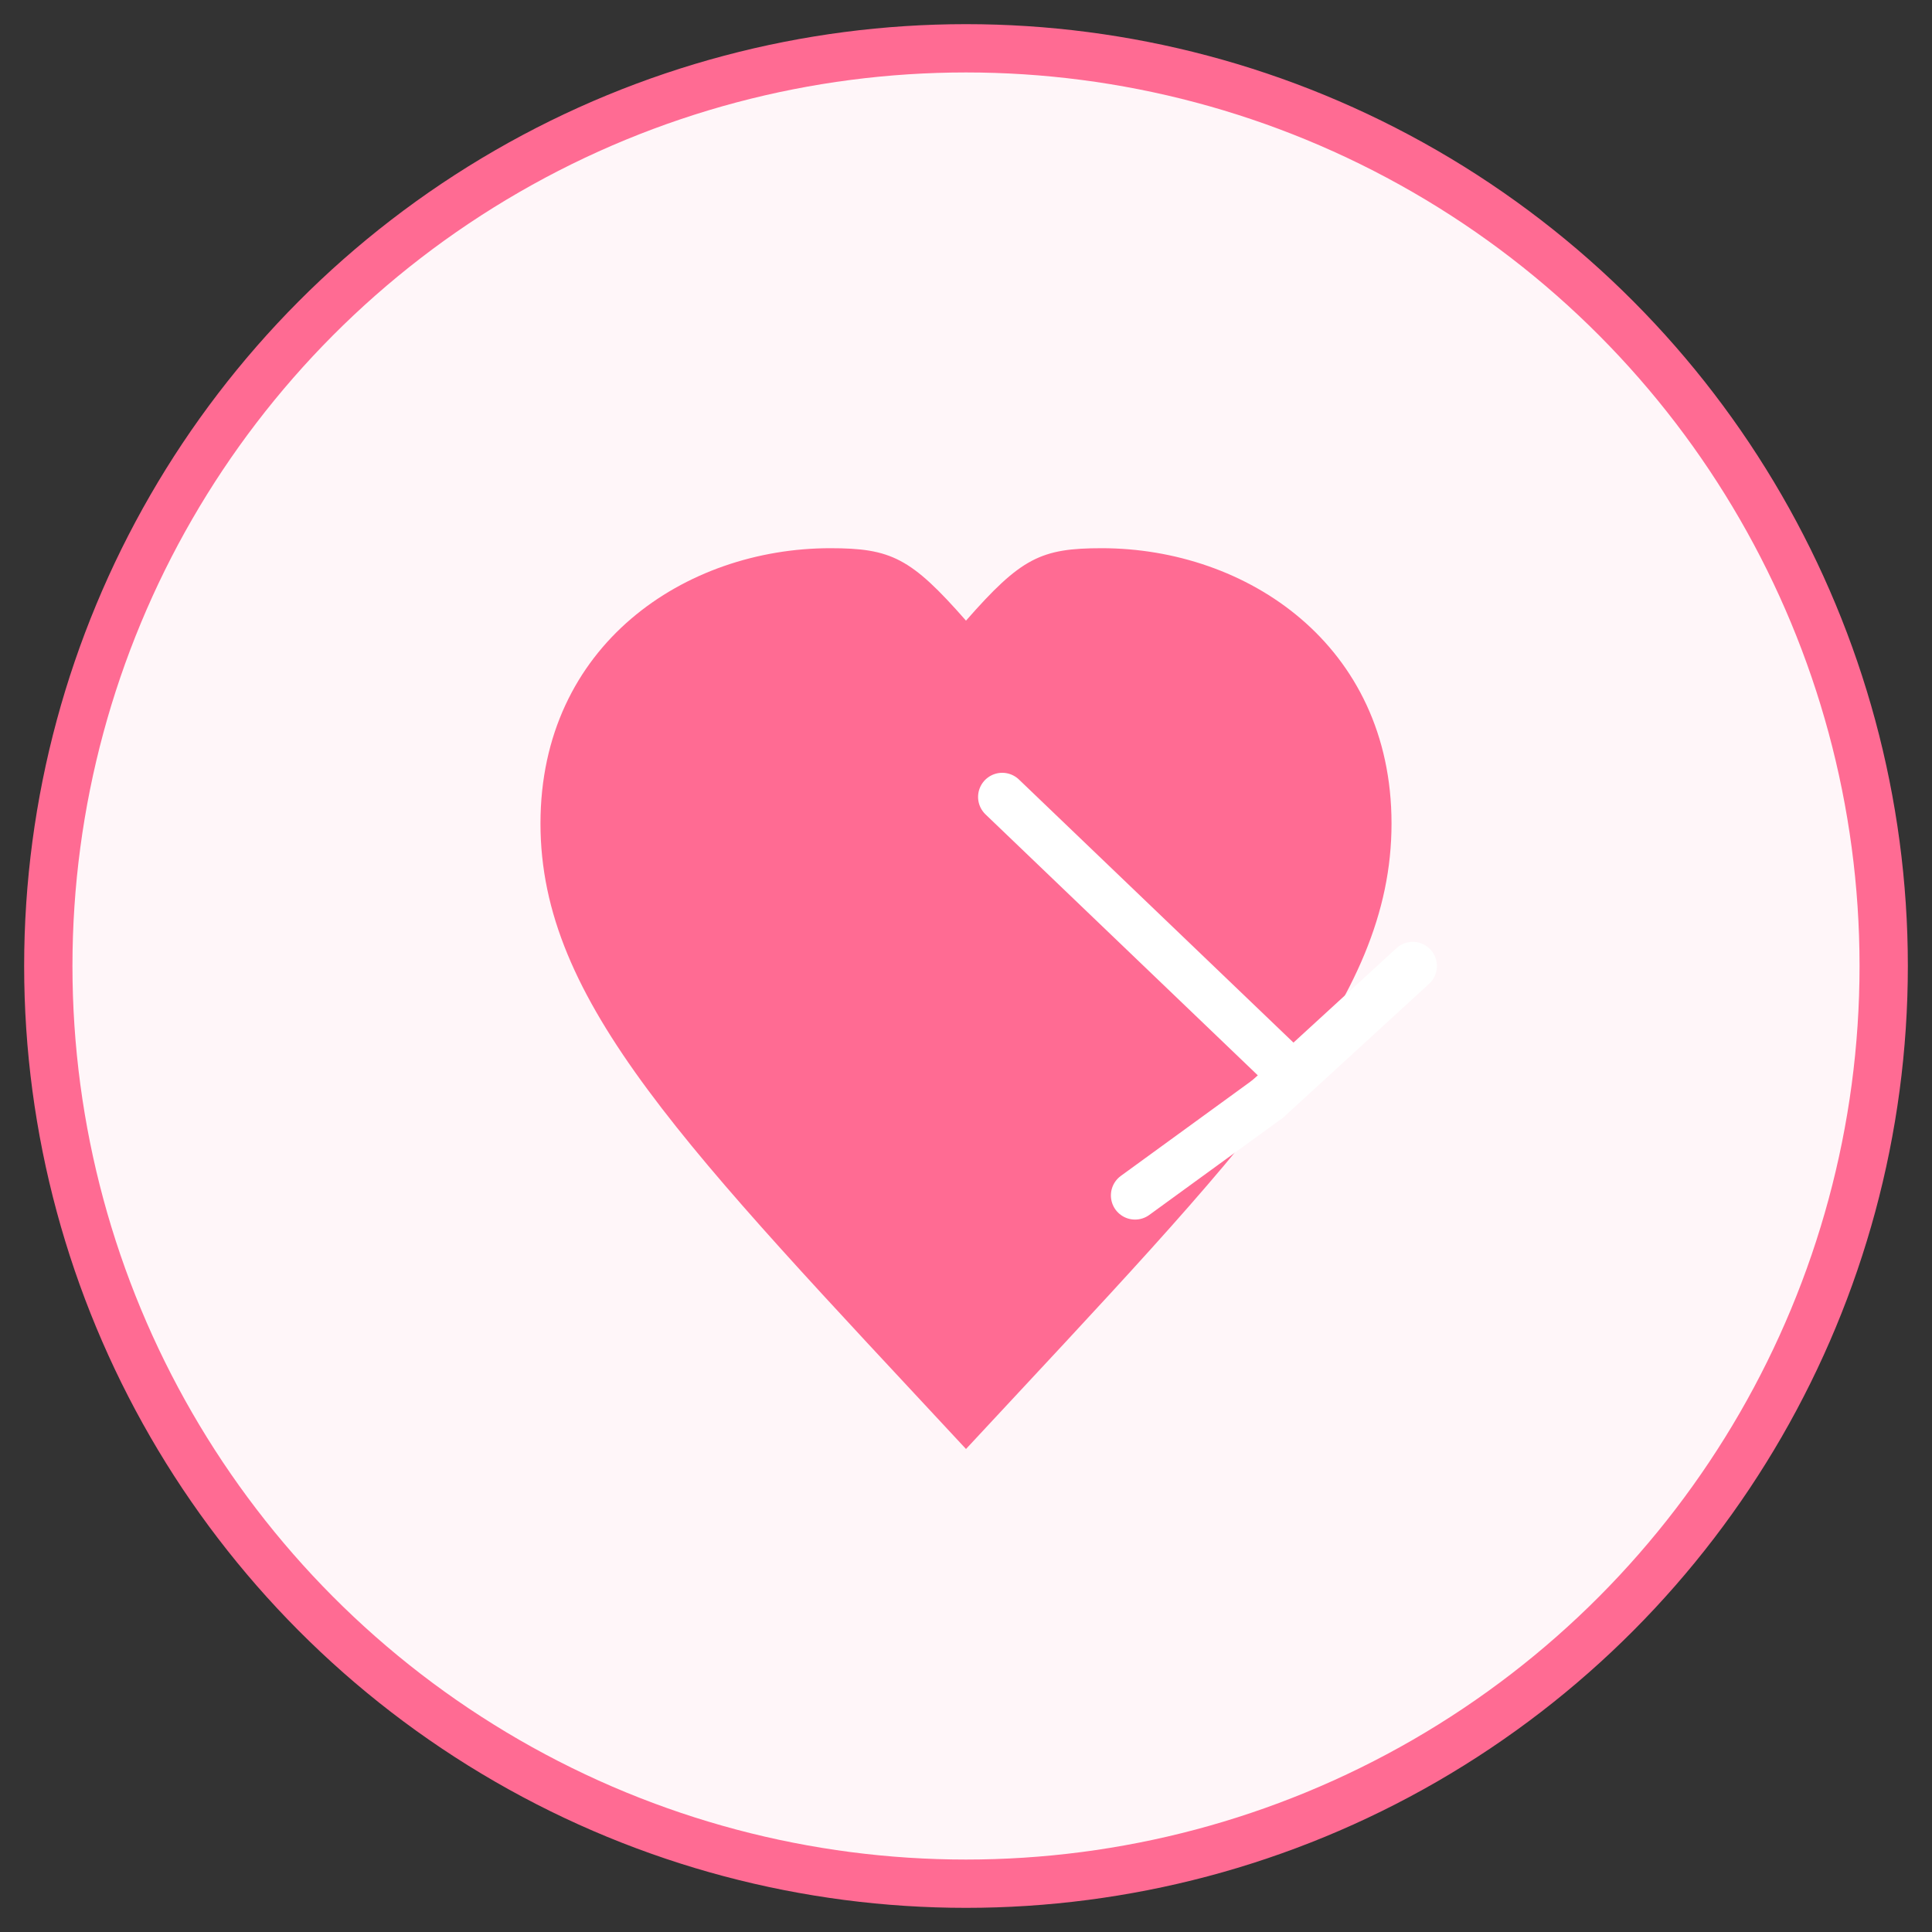 <svg width="80" height="80" viewBox="0 0 80 80" fill="none" xmlns="http://www.w3.org/2000/svg">
  <rect x="0" y="0" width="80" height="80" fill="#333333" stroke="none"/>
  <circle cx="40" cy="40" r="38" fill="#FFF6F9" stroke="#FF6B93" stroke-width="2"/>
  <path d="M57.62 34.1C57.62 41.5 51.62 47.5 40 60C28.38 47.5 22.38 41.5 22.38 34.1C22.38 26.7 28.38 22.7 34.38 22.7C36.9 22.7 37.72 23.1 40 25.7C42.28 23.1 43.1 22.7 45.62 22.7C51.62 22.7 57.62 26.7 57.62 34.1Z" fill="#FF6B93"/>
  <path d="M41.5 33L53.5 44.5" stroke="white" stroke-width="2" stroke-linecap="round"/>
  <path d="M52.5 45.5L58.5 40" stroke="white" stroke-width="2" stroke-linecap="round" stroke-linejoin="round"/>
  <path d="M52.5 45.5L47 49.5" stroke="white" stroke-width="2" stroke-linecap="round" stroke-linejoin="round"/>
</svg> 
